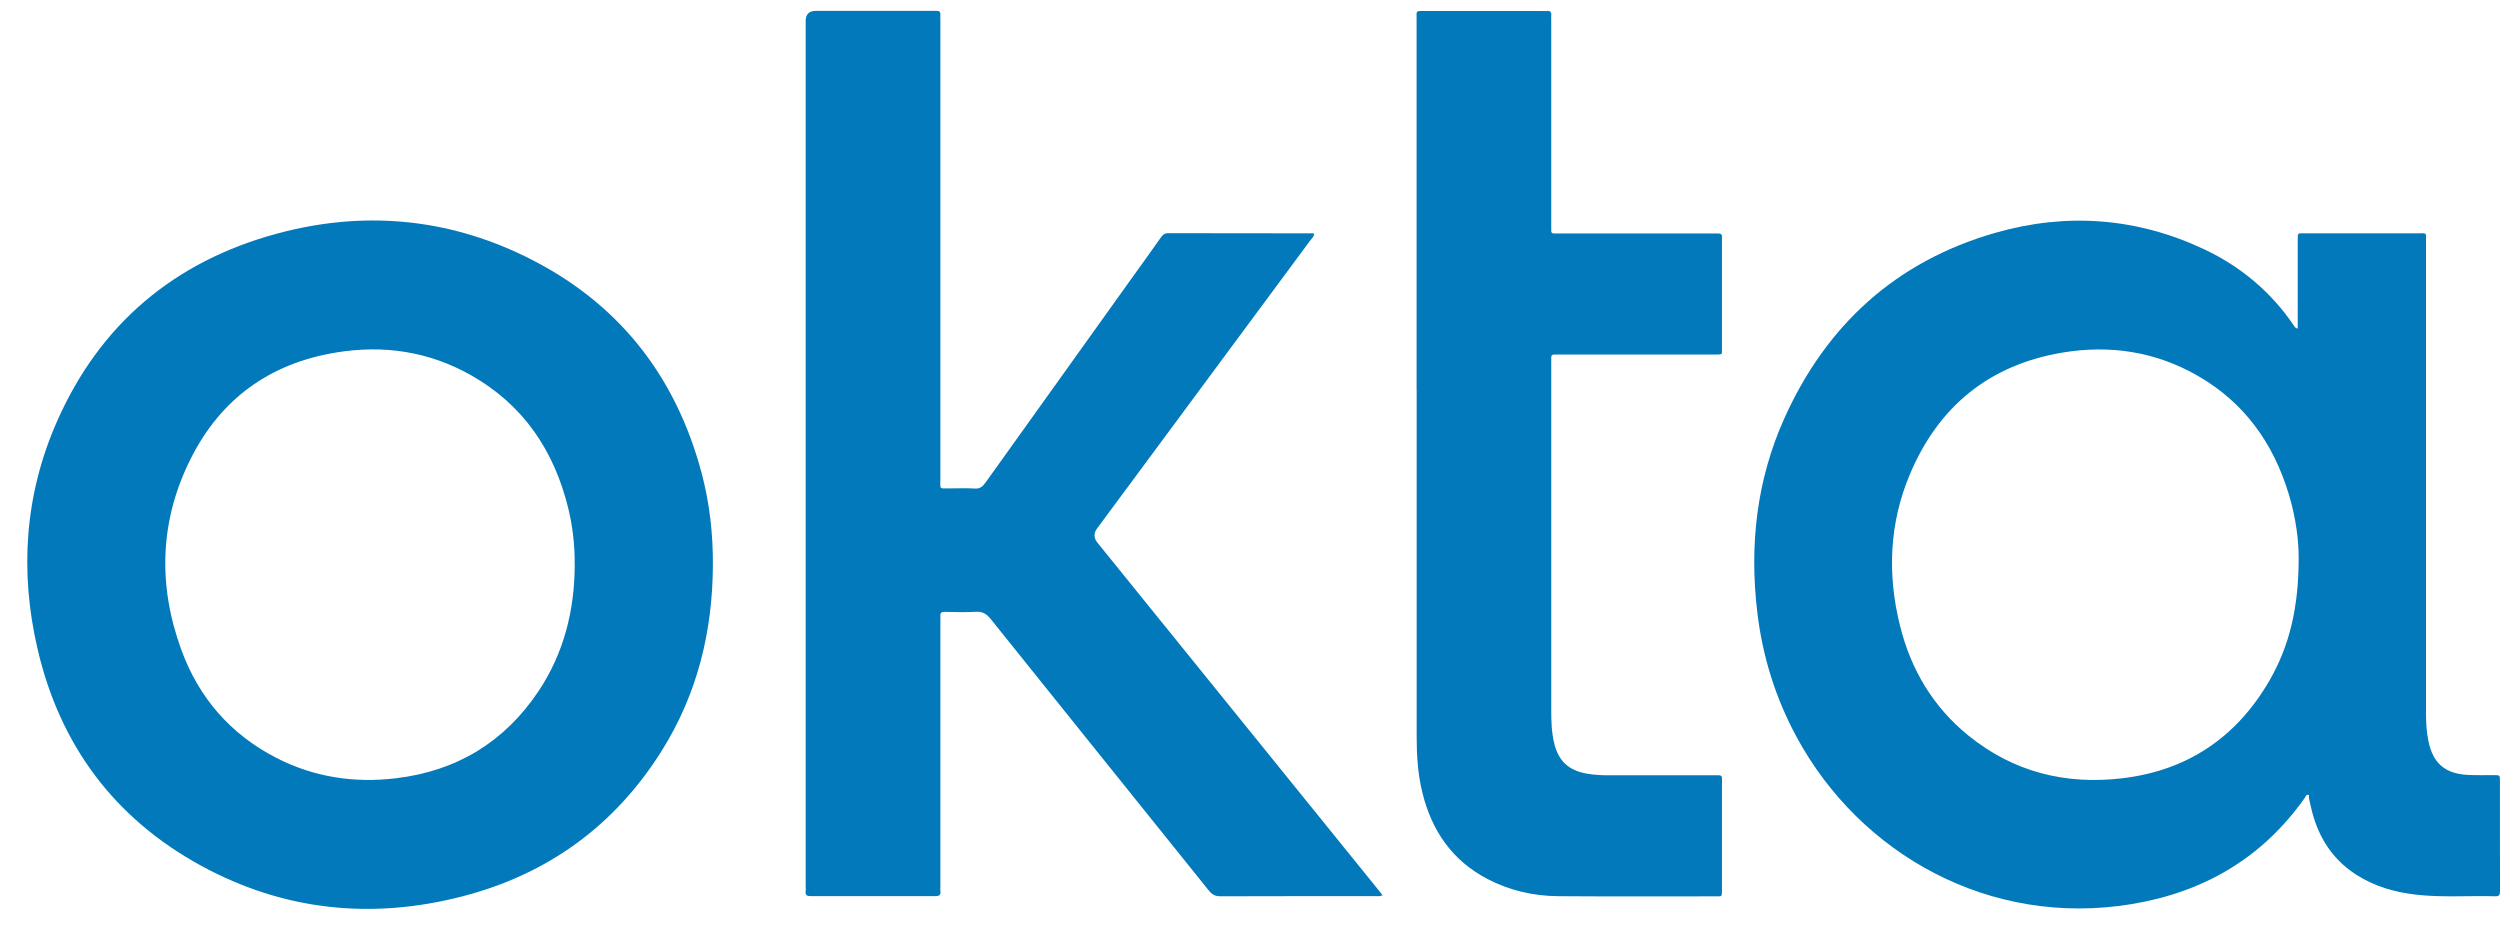 <?xml version="1.0" encoding="UTF-8"?><svg xmlns="http://www.w3.org/2000/svg" id="Layer_1" version="1.1" viewBox="0 0 3219.7 1193.2"><defs><style> .st0 { fill: #0279bb; } </style></defs><path class="st0" d="M2959.2,423.2c0-36.6,0-72.5,0-108.5,0-3.3,0-6.7,0-10,0-2.8.8-4.4,4-4.2,2,.1,4,0,6,0,48.3,0,96.6,0,145,0,11.4,0,10.2-1.6,10.2,9.9,0,74.6,0,149.2,0,223.9,0,128.3,0,256.5,0,384.8,0,11.7.7,23.3,3,34.8,5.8,28.9,21.2,42.5,50.8,44.1,11.3.6,22.7.2,34,.3,7.2,0,7.4.1,7.4,6.8,0,47.6,0,95.3.1,142.9,0,4.7-1.1,6.4-6.1,6.3-34.3-1-68.7,1.9-102.9-2.2-27.1-3.2-52.8-10.6-76-25.5-32.8-21-50.9-51.8-58.9-89.1-1-4.5-2.5-9-2.2-13.7-3.7-1-4.1,2-5.2,3.6-54.8,77.7-130.1,121.6-223.3,137-182.3,30.1-349.4-64.1-431.1-214.9-27.3-50.3-44-103.9-50.8-160.7-10.3-86.4-1-170.4,34.8-250,54.2-120.6,144.1-202.4,271.9-239,91.6-26.2,182-19.6,268.7,21.2,47.3,22.3,86.3,55,115.8,98.5.9,1.3,1.5,3,4.7,3.7ZM2960.4,719.9c.3-23.3-3.7-53.9-12.8-83.7-19.9-65.7-57.5-118.2-117.8-152.6-54.1-30.9-112.6-39.7-173.7-29.5-94.3,15.9-159.7,69.3-196.5,157-26.5,63.1-29.1,128.6-12.6,194.8,14,56.6,42.7,104.6,88.2,141.5,57.7,46.7,124.4,63.5,197.4,55,84.1-9.8,147.4-52.4,189.9-125.4,26.7-46,37.8-96.2,37.9-157Z"/><path class="st0" d="M918.1,727.6c-.3,85.4-19.9,165.6-65.3,238.4-60.6,97.1-147.2,160-257.7,188.5-116.6,30.1-229.6,18.4-335.8-39.4-112-61-182.3-155.6-211-279.6-23.1-99.7-16.5-198.2,24.9-292.3,55.3-125.8,151.3-206.5,283.4-242.3,109.3-29.6,216.9-20.7,319.1,29,118.9,57.8,194.3,152.4,228.1,280.1,10.2,38.5,14.5,77.8,14.3,117.6ZM740.1,727.3c.3-24.8-2.5-49.2-8.4-73.3-18.2-73.9-57.8-132.6-124.8-170.6-54.5-30.9-113.3-39.6-174.8-29.3-85,14.1-148,59.9-186.5,136.7-40,79.7-42.5,162.6-12.1,246,22.6,61.9,63.4,108.9,122.3,139.2,48.5,24.9,100.3,32.8,154.2,26.3,78.3-9.4,139.9-46.7,183.7-112.4,32.7-49.1,46.3-104.1,46.5-162.7Z"/><path class="st0" d="M1780.4,1153.1c-3.9,1.6-6.9,1-9.8,1-66.3,0-132.7,0-199,.2-6.7,0-10.7-2.3-14.8-7.4-93.6-116.6-187.5-233.1-281-349.8-5.3-6.6-10.5-9.7-19.1-9.2-13.3.8-26.7.4-40,.1-4.4,0-6,1.5-5.6,5.7.2,2.3,0,4.7,0,7v339.8c0,2.3-.3,4.7,0,7,.8,5.6-1.9,6.6-6.8,6.6-53.3-.1-106.7-.1-160,0-5.1,0-7.5-1.2-6.7-6.6.3-2,0-4,0-6,0-371.5,0-742.9,0-1114.4q0-13.1,13.2-13.1c49.3,0,98.7,0,148,0,2.3,0,4.7.1,7,0,3.8-.2,5.6,1.2,5.3,5.2-.2,2.6,0,5.3,0,8,0,196.6,0,393.1,0,589.7,0,14.1-2,12,12.1,12.1,10.7.1,21.4-.6,32,.2,7.3.6,10.7-3.1,14.4-8.2,62.1-87,124.4-173.9,186.6-260.8,13-18.1,26.1-36.2,38.9-54.4,2.4-3.5,4.8-5.5,9.6-5.5,61.7.2,123.3.1,185,.2.9,0,2-.2,2.9,1.4-.9,3.2-3.6,5.7-5.7,8.5-91.3,123.4-182.7,246.8-274,370.2q-6.9,9.3.7,18.6c120.9,149.4,241.8,298.9,362.7,448.3,1.3,1.5,2.5,3.1,4.3,5.5Z"/><path class="st0" d="M1824.4,502.7c0-158.9,0-317.8,0-476.7,0-13.1-1.8-11.8,11.5-11.8,50.3,0,100.7,0,151,0,1.7,0,3.4.2,5,0,5.1-.7,6.4,1.9,5.9,6.4-.2,2,0,4,0,6,0,87.6,0,175.2,0,262.9,0,2.3.1,4.7,0,7-.2,2.9,1,4.3,4,4.2,2.3,0,4.7,0,7,0,65.7,0,131.3,0,197,0,2,0,4,.1,6,0,4-.3,6.5.8,5.9,5.4-.2,1.3,0,2.7,0,4,0,46,0,91.9,0,137.9,0,9.1,1,8.6-8.6,8.6-66.3,0-132.7,0-199,0-2.3,0-4.7.1-7,0-3.7-.3-5.7.9-5.3,5,.2,2,0,4,0,6,0,148.6,0,297.2,0,445.8,0,14.7.3,29.3,3.8,43.7,5.5,23.1,18.8,35.3,42.3,39.3,9.2,1.6,18.5,2.1,27.9,2.1,45,0,90,0,135,0,2.3,0,4.7,0,7,0,3.1,0,4.1,1.5,3.9,4.3,0,1.3,0,2.7,0,4,0,46.6,0,93.3,0,139.9,0,8.5-.2,7.7-7.5,7.7-67.7,0-135.3.3-203-.2-32-.2-62.8-7.2-91.4-22.1-45.5-23.7-71.8-62.1-83.9-111.1-5.8-23.4-7.4-47.3-7.4-71.3,0-148.9,0-297.8,0-446.8Z"/></svg>
